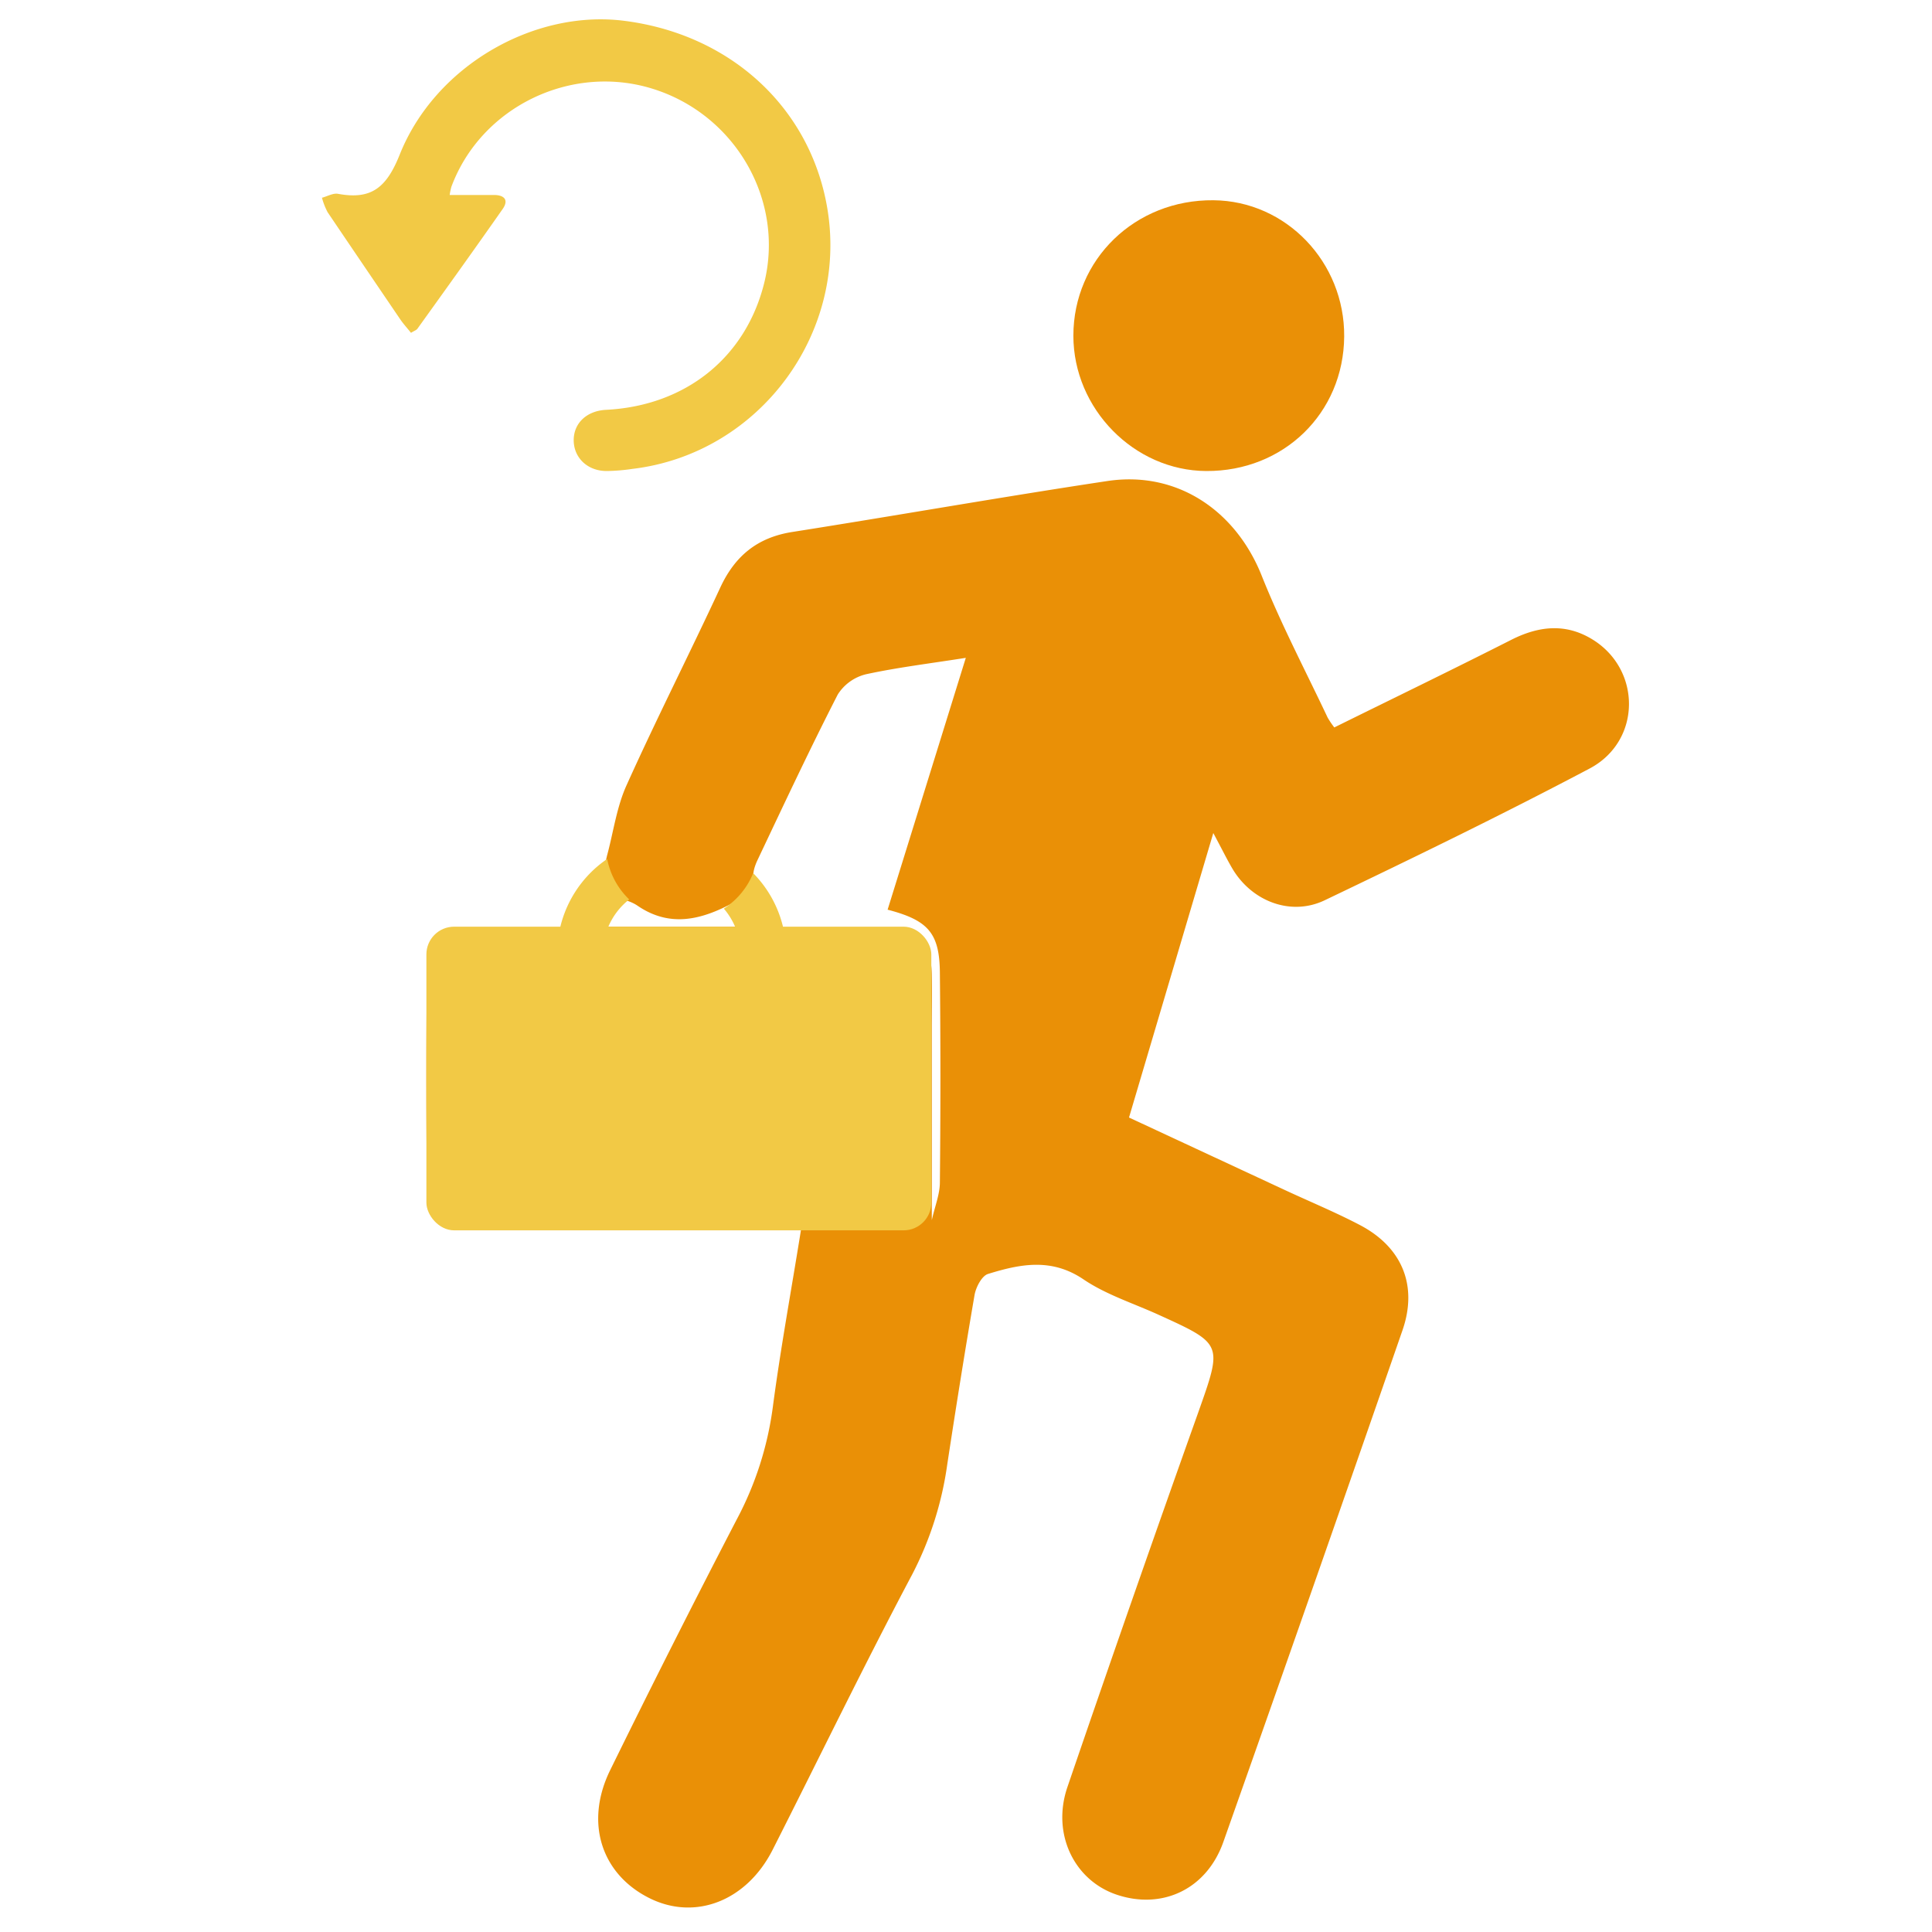 <svg id="Camada_1" data-name="Camada 1" xmlns="http://www.w3.org/2000/svg" viewBox="0 0 400 400"><defs><style>.cls-1{fill:#ea9006;}.cls-2{fill:#f2c945;}</style></defs><title>icones-site-novo-beecorp</title><path class="cls-1" d="M165.85,254.54H116.56c-6.64,0-13.28.08-19.91-.06-5.32-.11-8.18-2.6-8.24-7.83q-.27-23.39,0-46.79c0-5.22,2.77-7.52,8.36-7.62,7.13-.12,14.27,0,19.21,0,3.62-5.17,6.26-8.89,8.82-12.67a8,8,0,0,0,.86-2.35c1.34-4.92,2-10.14,4.1-14.73,6.18-13.72,13-27.13,19.34-40.79,3.05-6.6,7.7-10.42,14.93-11.56,21.77-3.43,43.47-7.27,65.25-10.55,14.39-2.16,26.62,6.09,32,19.75,4,10,9,19.5,13.59,29.22a18.85,18.85,0,0,0,1.38,2.05c12.33-6.09,24.53-12,36.64-18.14,5.71-2.89,11.31-3.49,16.86-.05,10.14,6.28,10.09,21-.61,26.68-18.05,9.54-36.43,18.46-54.85,27.28-7,3.36-15.06.26-19.09-6.46-1.18-2-2.18-4.06-4-7.45l-17.45,58.9,32.24,15c5.2,2.42,10.51,4.61,15.58,7.27,8.69,4.56,12,12.47,8.82,21.72q-18.37,53-37.11,106c-3.45,9.76-12.59,14.06-22,10.94-8.86-2.93-13.6-12.61-10.28-22.32q13.31-38.9,27.1-77.6c5-14.15,5.13-14.1-8.27-20.19-5.21-2.37-10.84-4.15-15.52-7.32-6.64-4.49-13.14-3.16-19.76-1.11-1.28.4-2.5,2.74-2.78,4.36-2,11.64-3.86,23.32-5.64,35a70.48,70.48,0,0,1-7.26,22.83c-10,18.85-19.26,38-28.89,57-5.37,10.61-16,14.75-25.46,10.07-10-4.95-13.53-15.65-8.19-26.53q12.79-26.06,26.16-51.82A68.6,68.6,0,0,0,160,291.35C161.59,279.29,163.8,267.32,165.85,254.54Zm27.07-1.92c.65-2.91,1.64-5.31,1.67-7.73q.22-21.76,0-43.55c-.08-8.17-2.43-10.81-10.82-13,5.32-17.13,10.64-34.25,16.19-52.14-7.65,1.2-14.22,2-20.63,3.39a9.59,9.59,0,0,0-5.88,4.2c-5.8,11.31-11.19,22.83-16.63,34.31-.56,1.19-1.1,2.79-.75,3.92,1,3.31,2.5,6.48,4,10.17,7.47,0,15.33-.07,23.2,0,6.69.07,9.51,2.88,9.64,9.47.07,3.76,0,7.52,0,11.29Zm-41-65.78c-6.83,3.71-13.32,5.2-19.95.66-1.36-.93-4-1.8-4.89-1.13-1.26,1-1.44,3.36-2.21,5.49h27.41Z"/><path class="cls-1" d="M278.3,69.68c-.13,15.85-12.52,27.93-28.57,27.84-14.92-.08-27.49-12.88-27.5-28,0-15.84,12.79-28.22,29-28.06C266.27,41.59,278.42,54.27,278.3,69.68Z"/><rect class="cls-2" x="88.28" y="191.86" width="104.54" height="62.87" rx="5.74"/><path class="cls-2" d="M155.94,180.78a15.85,15.85,0,0,1-6.08,7.34,14.25,14.25,0,1,1-19.59-1.9,15.81,15.81,0,0,1-4.56-8.38,23.71,23.71,0,1,0,30.23,2.94Z"/><path class="cls-2" d="M93.1,40.37c3.22,0,6.2,0,9.18,0,2.08,0,3.13,1,1.78,2.92-5.81,8.3-11.72,16.53-17.63,24.76-.23.32-.71.46-1.34.86-.79-1-1.6-1.87-2.26-2.85-5-7.36-10-14.72-15-22.12a14.35,14.35,0,0,1-1.17-3c1.11-.29,2.3-1,3.33-.81,6.85,1.26,10-1.22,12.75-8.08C90.09,13.6,110.54,2,129.08,4.29,151,7,167.48,22,171.19,42.58c4.72,26.16-13.88,51.36-40.26,54.5a39.76,39.76,0,0,1-5.32.44c-4,0-6.79-2.76-6.83-6.31s2.64-6.15,6.7-6.36c16.4-.83,28.84-10.76,32.71-26.14,4.32-17.11-5.83-34.93-23-40.31-16.94-5.32-35.61,3.74-41.74,20.28A13.94,13.94,0,0,0,93.1,40.37Z"/></svg>